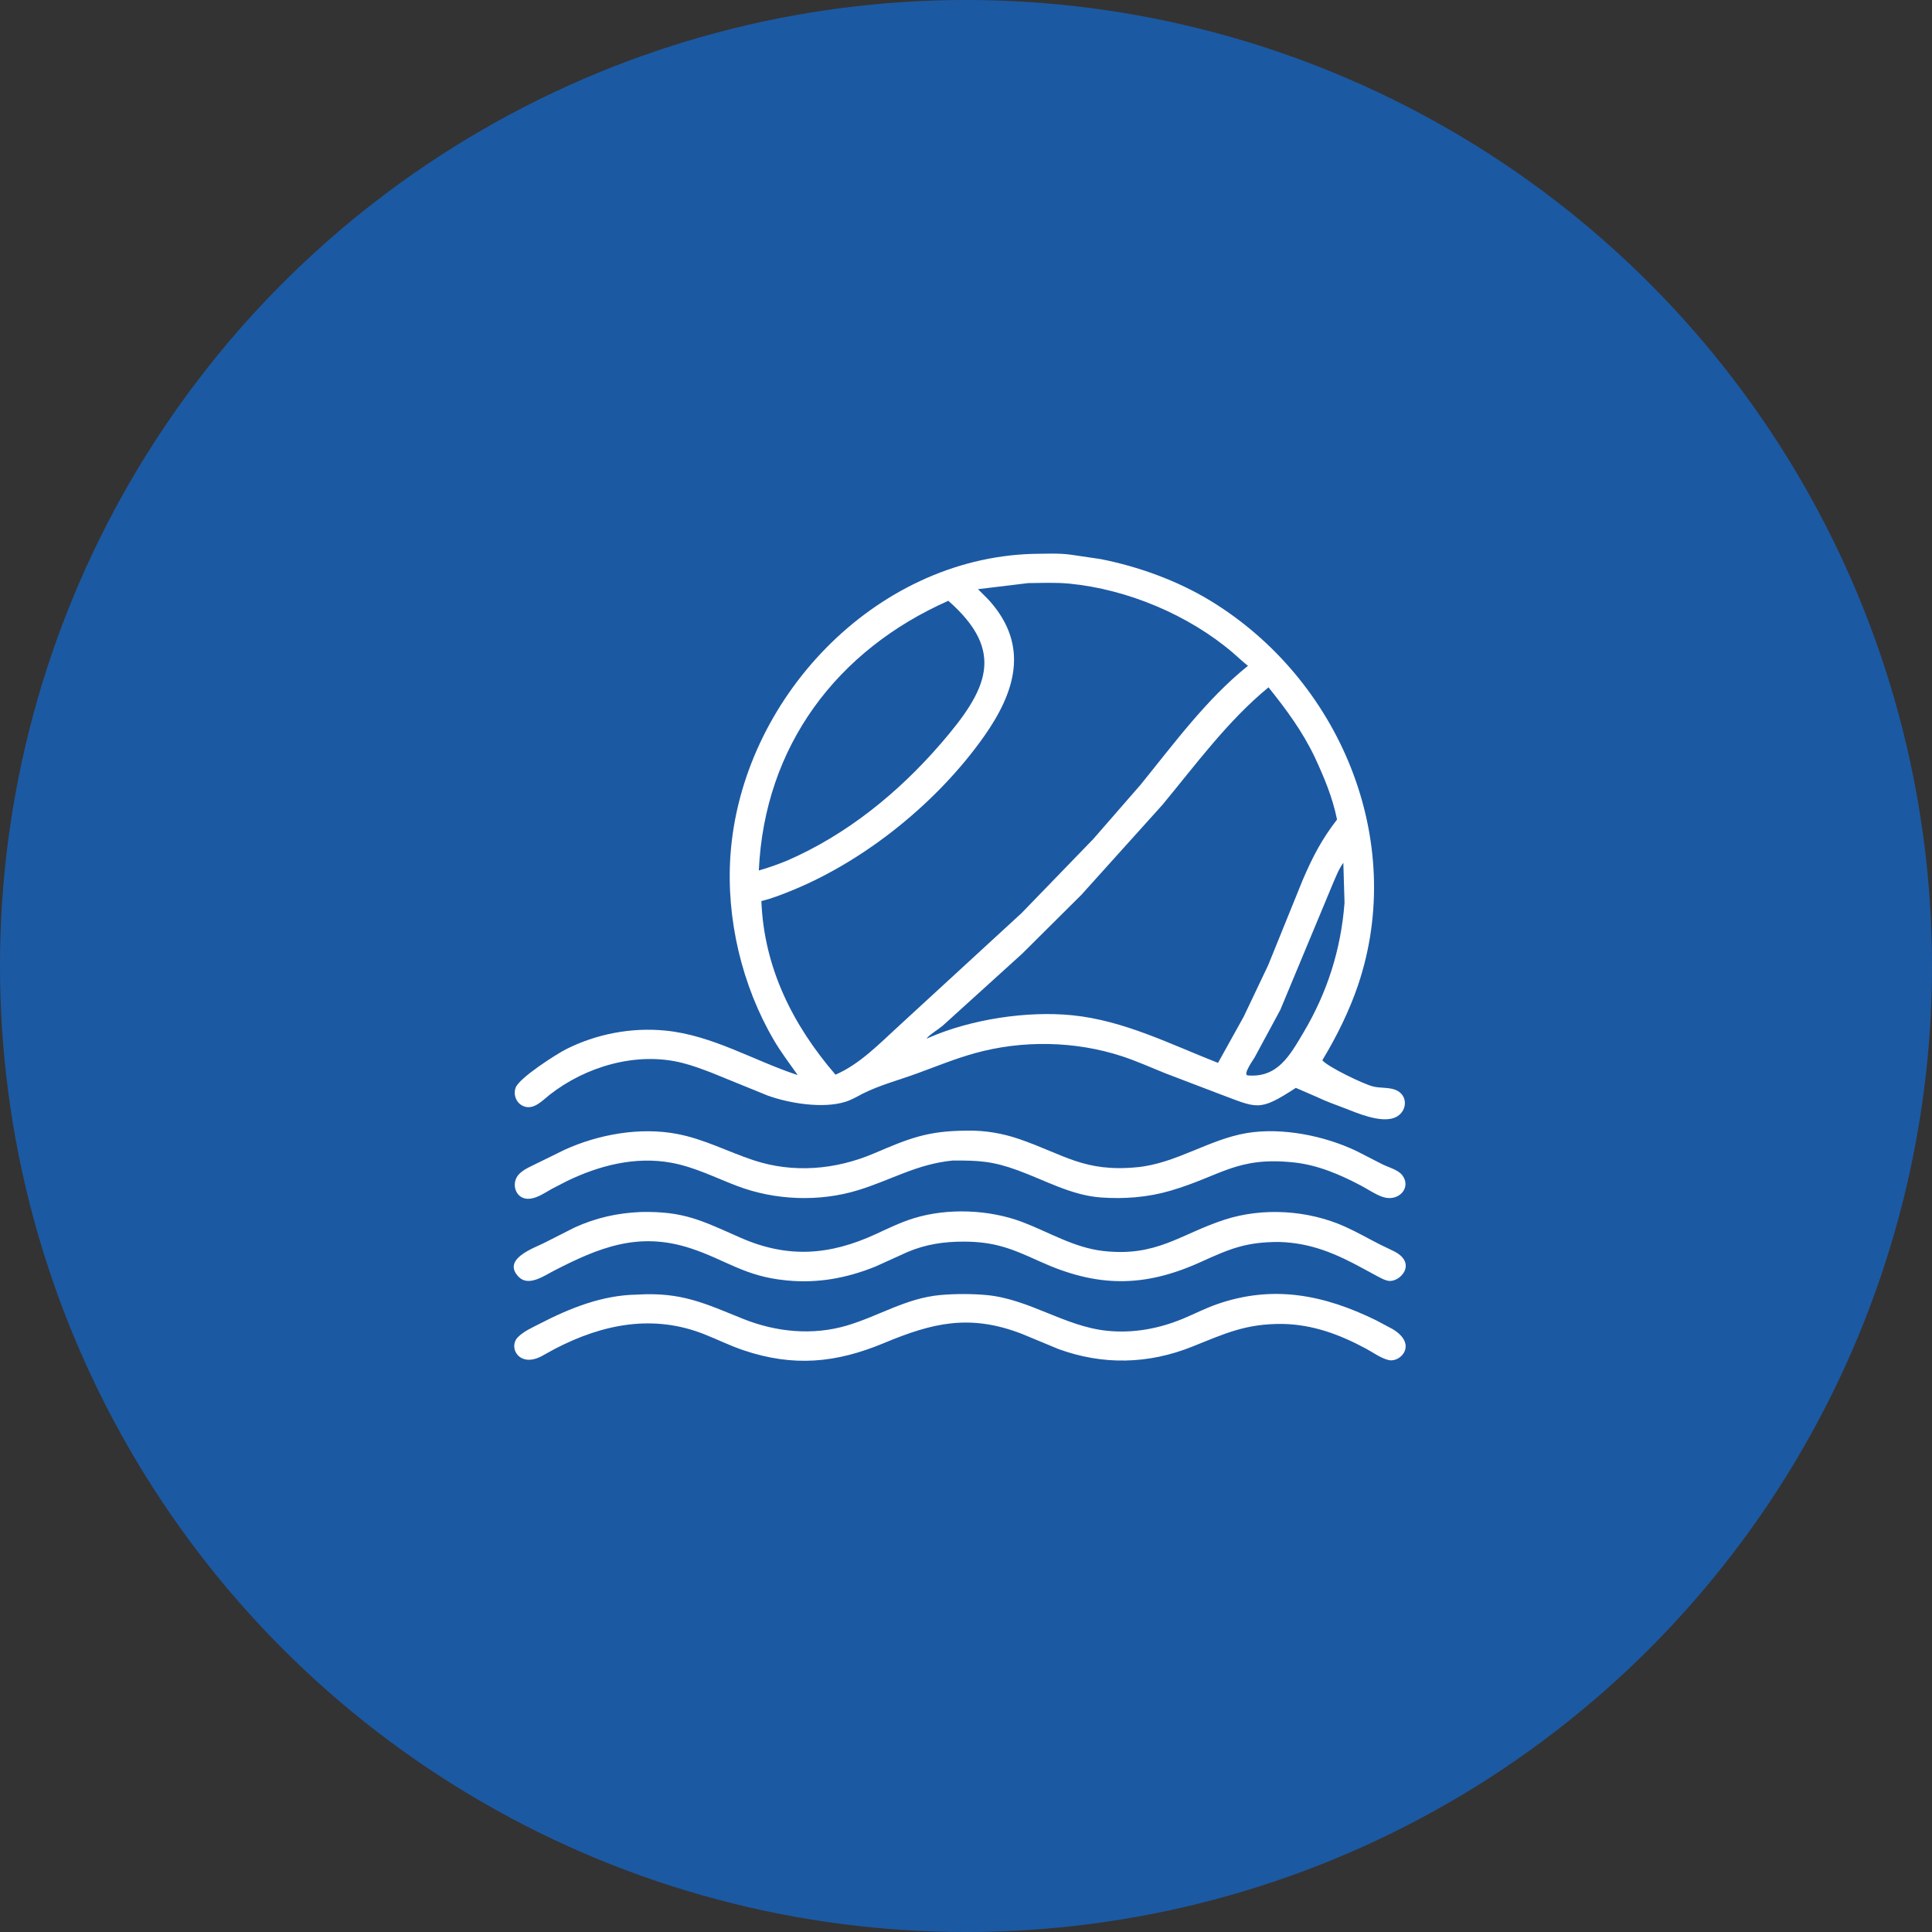 <svg xmlns="http://www.w3.org/2000/svg" width="68" height="68" viewBox="0 0 68 68" fill="none"><rect x="0" y="0" width="68" height="68" fill="#333333" stroke="none"/><circle cx="34" cy="34" r="34" fill="#1C59A3"></circle><path d="M30.354 38.498C30.163 38.601 29.96 38.716 29.753 38.781C28.957 39.028 27.77 38.832 27.017 38.559L25.017 37.745C24.686 37.62 24.352 37.495 24.008 37.409C22.405 37.007 20.618 37.535 19.344 38.534C19.104 38.722 18.814 39.049 18.475 38.951C18.194 38.869 18.053 38.563 18.146 38.29C18.265 37.939 19.595 37.097 19.915 36.934C20.983 36.392 22.222 36.155 23.417 36.273C25.077 36.436 26.519 37.328 28.077 37.84C27.79 37.431 27.491 37.042 27.238 36.61C26.113 34.69 25.554 32.334 25.709 30.107C26.091 24.625 30.758 19.666 36.334 19.495C36.786 19.491 37.262 19.462 37.71 19.526L38.748 19.68C40.067 19.94 41.434 20.435 42.588 21.135C47.15 23.905 49.521 29.564 47.8 34.67C47.493 35.579 47.039 36.497 46.541 37.318C46.727 37.545 47.969 38.149 48.324 38.239C48.572 38.302 48.843 38.267 49.084 38.348C49.601 38.523 49.542 39.175 49.067 39.346C48.562 39.527 47.755 39.17 47.275 38.985C46.914 38.846 46.726 38.787 46.354 38.612L45.609 38.29C44.288 39.148 44.273 39.006 42.851 38.477L41.019 37.778C40.513 37.575 40.014 37.348 39.496 37.178C37.844 36.636 35.984 36.603 34.305 37.071C33.609 37.265 32.949 37.537 32.271 37.784C31.635 38.016 30.959 38.193 30.354 38.498ZM32.607 36.553C32.641 36.546 32.669 36.533 32.701 36.519C34.184 35.873 36.147 35.575 37.734 35.733C39.552 35.915 41.193 36.752 42.87 37.41L43.774 35.783L44.637 33.968L45.847 30.982C46.2 30.159 46.515 29.551 47.059 28.845C46.904 28.071 46.608 27.368 46.278 26.656C45.841 25.738 45.279 24.981 44.648 24.192C43.212 25.368 42.088 26.912 40.91 28.331L38.059 31.497L35.98 33.564L33.186 36.096C33.005 36.248 32.764 36.381 32.607 36.553ZM36.182 20.524L34.422 20.737C34.563 20.885 34.717 21.02 34.852 21.174C36.228 22.745 35.736 24.357 34.633 25.921C33.018 28.209 30.505 30.252 27.935 31.316C27.566 31.468 27.186 31.62 26.798 31.714C26.889 34.063 27.905 36.081 29.406 37.825C30.259 37.458 30.951 36.735 31.628 36.117L35.959 32.135L38.476 29.535L40.142 27.623C41.315 26.179 42.463 24.607 43.925 23.434C43.741 23.294 43.576 23.131 43.401 22.981C41.84 21.645 39.682 20.74 37.637 20.542C37.16 20.496 36.662 20.518 36.182 20.524ZM33.378 21.146C29.458 22.882 26.908 26.255 26.708 30.638C27.049 30.541 27.367 30.428 27.696 30.294C29.8 29.381 31.613 27.907 33.106 26.182C34.761 24.271 35.413 22.936 33.378 21.146ZM47.281 30.367C47.12 30.586 47.016 30.864 46.908 31.113L45.062 35.545L44.159 37.217C44.11 37.303 43.734 37.823 43.914 37.851C44.962 37.938 45.388 37.169 45.881 36.337C46.718 34.925 47.196 33.423 47.323 31.779L47.281 30.367Z" fill="white"></path><path d="M33.535 40.847C32.263 40.971 31.38 41.529 30.203 41.89C28.832 42.311 27.274 42.249 25.936 41.739C25.168 41.447 24.44 41.072 23.623 40.924C22.354 40.694 21.091 41.02 19.95 41.572L19.422 41.845C19.185 41.977 18.911 42.172 18.633 42.193C18.137 42.231 17.958 41.631 18.281 41.313C18.456 41.139 18.716 41.041 18.934 40.929L19.874 40.467C21.071 39.924 22.534 39.66 23.843 39.913C24.785 40.094 25.613 40.534 26.514 40.834C27.92 41.301 29.409 41.172 30.76 40.597C31.965 40.084 32.622 39.8 34.016 39.796C34.657 39.779 35.286 39.888 35.891 40.097C37.439 40.63 38.16 41.265 40.026 41.082C41.393 40.949 42.547 40.104 43.882 39.88C45.125 39.673 46.613 39.976 47.728 40.505L48.663 40.983C48.875 41.088 49.212 41.173 49.357 41.365C49.689 41.804 49.227 42.316 48.669 42.129C48.405 42.04 48.157 41.864 47.911 41.734C47.178 41.346 46.391 41.007 45.559 40.916C43.531 40.695 42.983 41.387 41.191 41.911C40.401 42.142 39.569 42.206 38.749 42.147C37.71 42.072 36.786 41.544 35.829 41.194C34.935 40.867 34.459 40.843 33.535 40.847Z" fill="white"></path><path d="M45.013 43.713C43.848 43.713 43.288 43.953 42.256 44.421C40.255 45.328 38.605 45.315 36.586 44.394C35.602 43.945 35.001 43.7 33.904 43.701C33.216 43.701 32.574 43.797 31.937 44.069L30.818 44.576C29.807 44.986 28.784 45.174 27.698 45.068L27.655 45.063C26.206 44.923 25.545 44.342 24.309 43.937C22.472 43.334 21.079 43.911 19.491 44.728C19.151 44.903 18.597 45.301 18.25 44.936C17.66 44.317 18.782 43.932 19.147 43.75L20.218 43.207C20.975 42.86 21.737 42.692 22.565 42.658C24.069 42.629 24.676 42.951 26.058 43.561C27.733 44.301 29.218 44.181 30.837 43.431C31.272 43.23 31.7 43.021 32.16 42.879C33.354 42.511 34.814 42.568 35.99 43.014C36.928 43.371 37.798 43.91 38.816 44.029C40.713 44.249 41.53 43.441 43.095 42.931C44.449 42.49 46.035 42.591 47.331 43.17C47.761 43.363 48.172 43.6 48.592 43.813L49.02 44.019C49.932 44.446 49.268 45.158 48.857 45.08C48.737 45.057 48.621 44.994 48.513 44.938L48.016 44.669C47.027 44.127 46.145 43.743 45.013 43.713Z" fill="white"></path><path d="M45.145 46.598C43.852 46.585 43.119 46.934 41.969 47.395C40.419 48.018 38.816 48.052 37.257 47.483L35.983 46.954C34.132 46.233 32.814 46.562 31.114 47.271C29.429 47.974 27.928 48.119 26.163 47.523C25.694 47.364 25.253 47.145 24.794 46.963C22.988 46.246 21.211 46.602 19.533 47.474L19.075 47.726C18.285 48.157 17.876 47.432 18.224 47.069C18.425 46.859 18.734 46.727 18.99 46.594C20.065 46.039 21.194 45.585 22.421 45.566C23.991 45.469 24.801 45.876 26.161 46.422C27.319 46.886 28.608 47.012 29.814 46.653C30.945 46.316 31.894 45.688 33.105 45.58C33.617 45.535 34.227 45.534 34.737 45.583C36.233 45.728 37.48 46.687 38.965 46.839C39.893 46.934 40.806 46.763 41.663 46.403C42.048 46.241 42.422 46.049 42.816 45.91C44.804 45.211 46.594 45.57 48.435 46.47L49.011 46.777C49.907 47.312 49.299 47.959 48.888 47.872C48.614 47.815 48.319 47.596 48.071 47.464C47.139 46.964 46.206 46.62 45.145 46.598Z" fill="white"></path></svg>